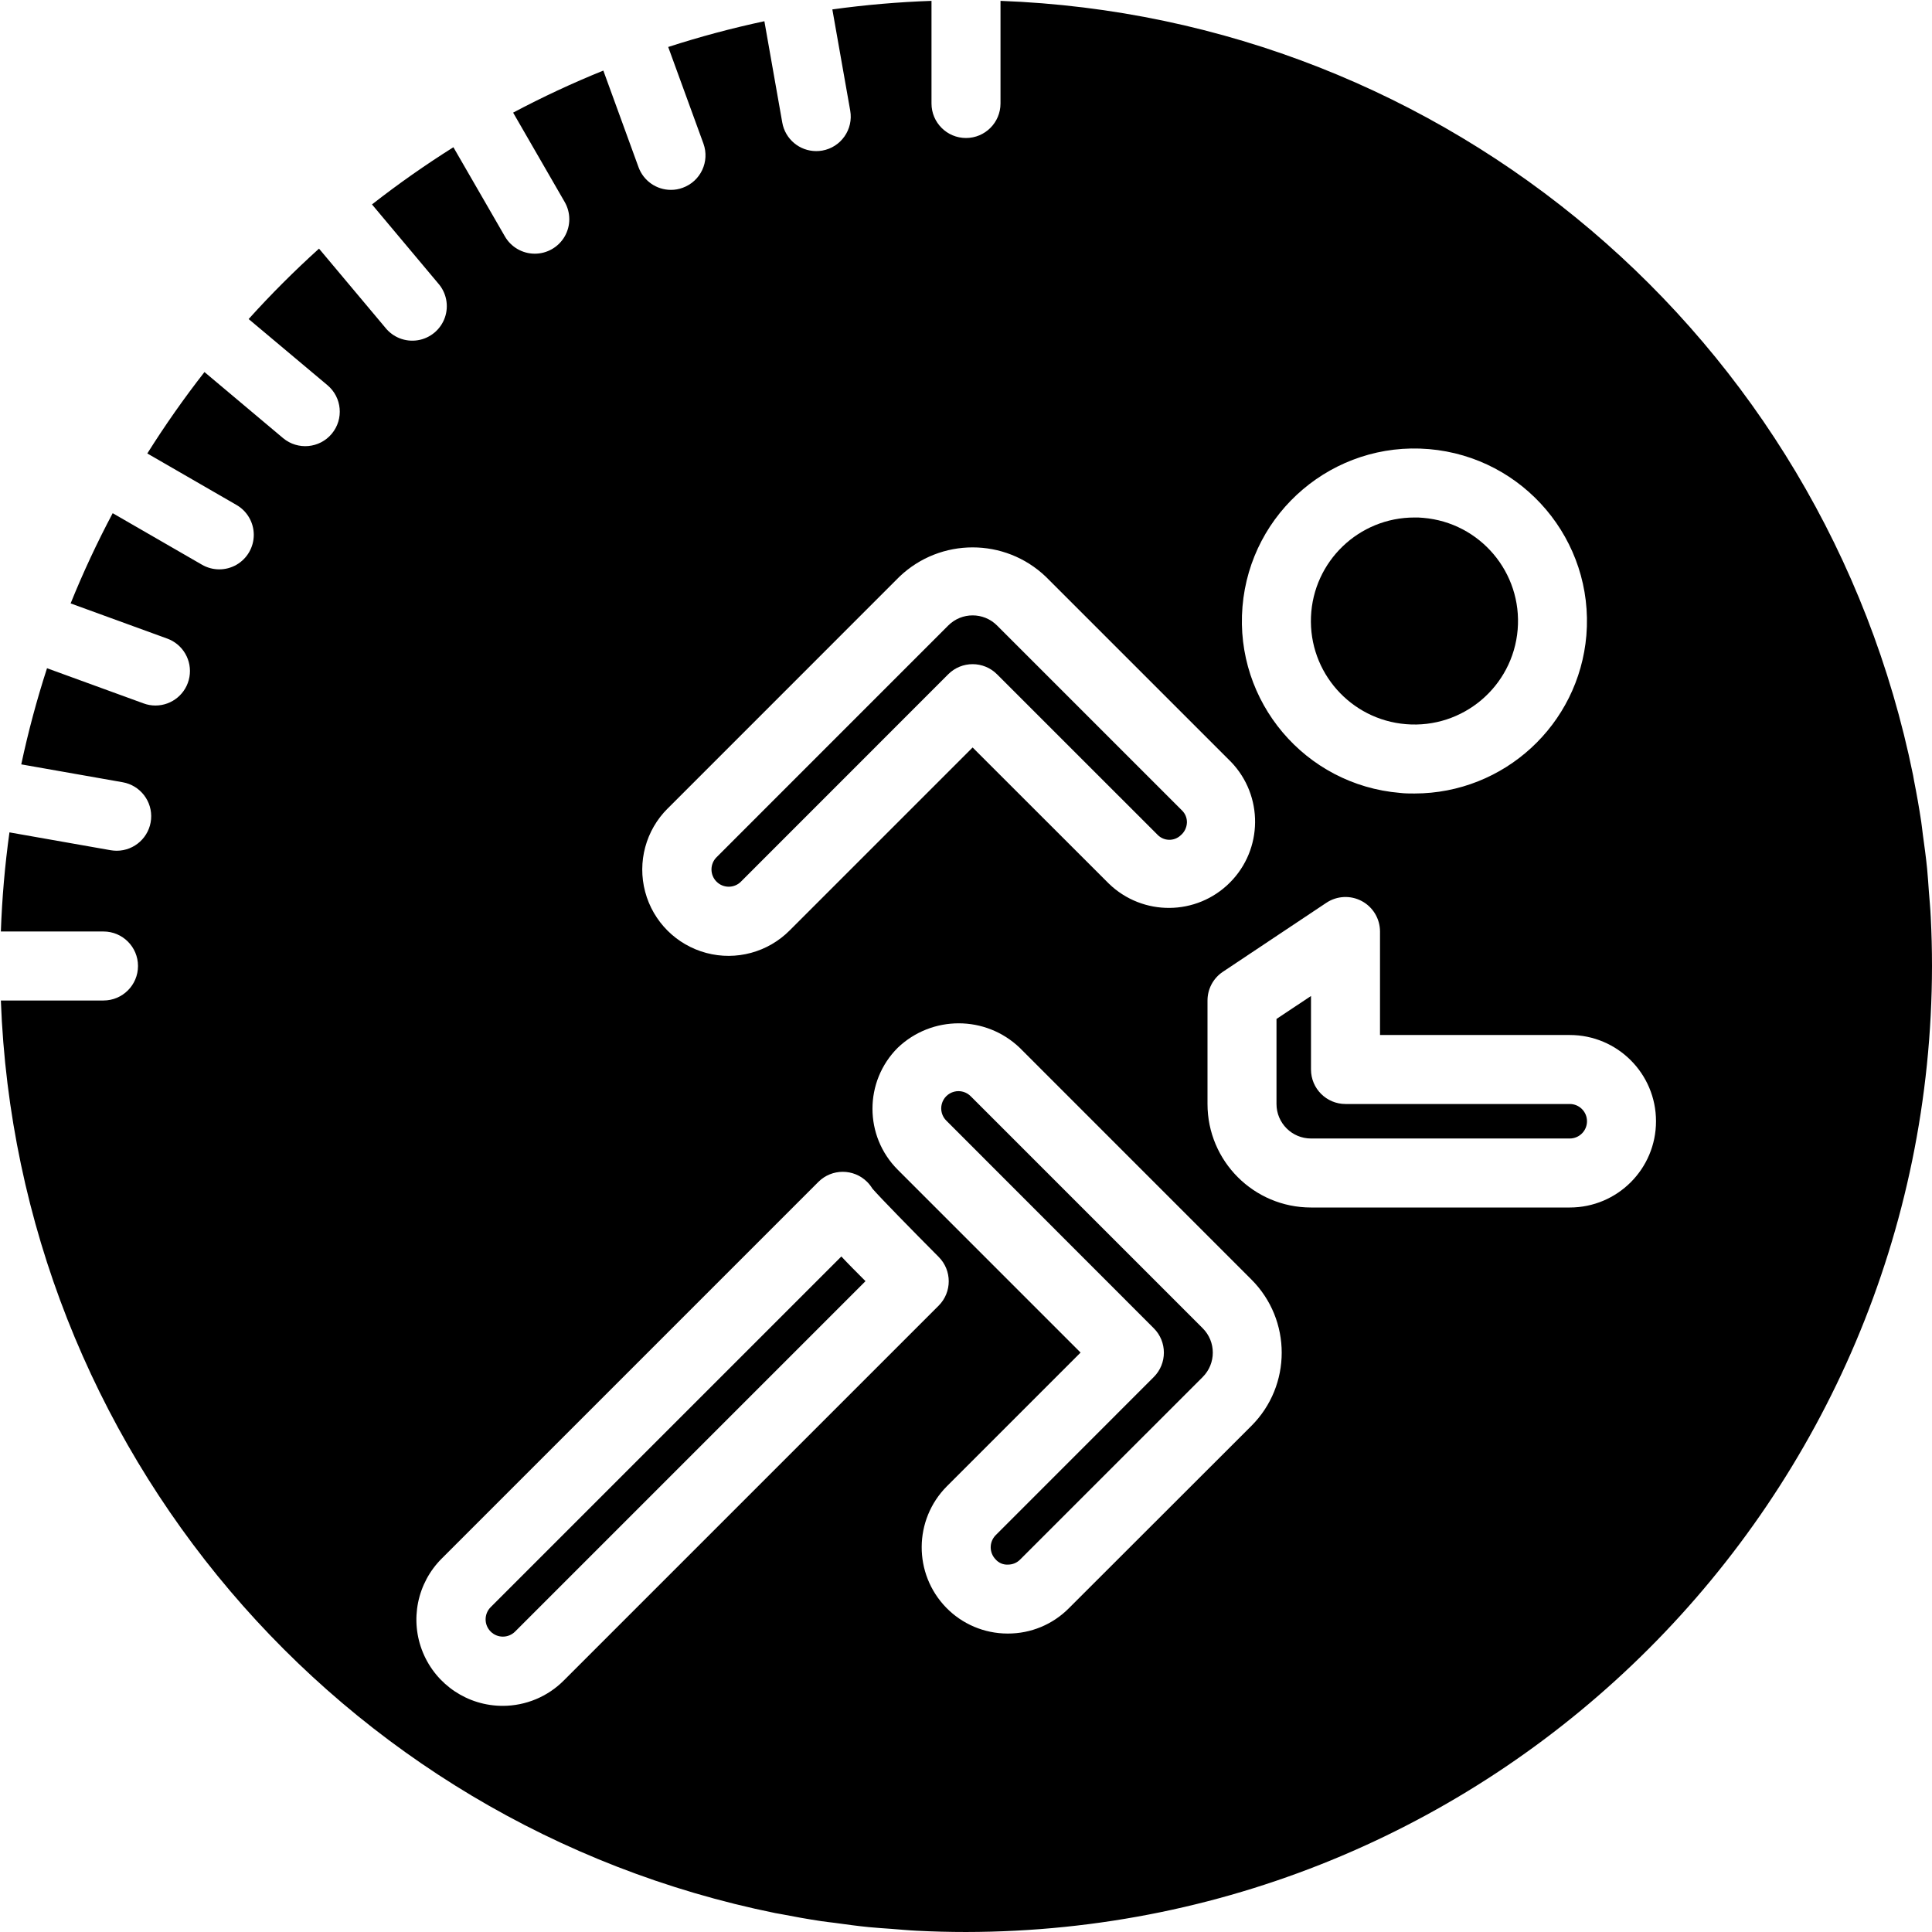 <?xml version="1.0" encoding="UTF-8" standalone="no"?><!-- icon666.com - MILLIONS OF FREE VECTOR ICONS --><svg width="1024" height="1024" viewBox="0 0 448 448" xmlns="http://www.w3.org/2000/svg"><path d="m171.809 204.441 48.07-48.09c3.125-3.121 8.188-3.121 11.312 0l37.258 37.25c1.453 1.473 3.816 1.52 5.328.102.883-.738 1.41-1.816 1.453-2.969.027-1.039-.379-2.047-1.117-2.781l-42.914-42.914c-3.125-3.121-8.188-3.121-11.312 0l-53.734 53.746c-1.562 1.562-1.559 4.098.004 5.66s4.098 1.559 5.66-.004zm0 0"/><path d="m225.129 254.238c-1.004-1.039-2.492-1.457-3.891-1.09-1.398.367-2.492 1.461-2.855 2.859-.367 1.398.051 2.883 1.09 3.887l48.07 48.105c3.125 3.125 3.125 8.188 0 11.312l-36.672 36.688c-1.523 1.555-1.523 4.043 0 5.602.719.828 1.781 1.273 2.871 1.207 1.059.004 2.07-.418 2.809-1.168l42.336-42.328c3.125-3.125 3.125-8.188 0-11.312zm0 0"/><path d="m326 167.922c13.211 1.102 24.816-8.711 25.922-21.922 1.102-13.211-8.711-24.816-21.922-25.922-.68-.078-1.352-.078-2-.078-12.879-.016-23.473 10.141-24.004 23.008-.535 12.867 9.184 23.863 22.02 24.914zm0 0"/><path d="m119.441 378.336 81.254-81.258c-2.137-2.141-4-4-5.598-5.719l-81.32 81.32c-1.562 1.562-1.562 4.098.004 5.66 1.562 1.562 4.098 1.559 5.66-.004zm0 0"/><path d="m312 256c-4.418 0-8-3.582-8-8v-17.047l-8 5.328v19.719c0 4.418 3.582 8 8 8h60c2.211 0 4-1.789 4-4s-1.789-4-4-4zm0 0"/><path d="m446.871 201.473c.176 1.727.266 3.473.402 5.215-.137-1.742-.227-3.488-.402-5.215zm0 0"/><path d="m447.711 212.641c.191 3.758.289 7.547.289 11.359 0-3.809-.098-7.594-.289-11.359zm0 0"/><path d="m443.617 179.785c.078.406.137.801.215 1.223-.078-.406-.137-.816-.215-1.223zm0 0"/><path d="m206.688 447.273c-1.742-.137-3.488-.227-5.215-.402 1.727.176 3.473.266 5.215.402zm0 0"/><path d="m445.496 190.512c.152 1 .246 2.016.383 3.023-.137-1.008-.23-2.023-.383-3.023zm0 0"/><path d="m224 448c-3.809 0-7.594-.098-11.359-.289 3.758.191 7.547.289 11.359.289zm0 0"/><path d="m193.535 445.879c-1.008-.137-2.023-.23-3.023-.383 1 .152 2.016.246 3.023.383zm0 0"/><path d="m181.008 443.832c-.406-.078-.801-.137-1.223-.215.406.078.816.137 1.223.215zm0 0"/><path d="m448 224c0-3.809-.098-7.594-.289-11.359-.094-2-.285-4-.438-5.953-.137-1.742-.227-3.488-.402-5.215-.262-2.664-.633-5.305-.992-7.938-.137-1.008-.23-2.023-.383-3.023-.48-3.199-1.047-6.398-1.664-9.504-.078-.406-.137-.801-.215-1.223-20.621-101.539-108.078-175.754-211.617-179.586v23.801c0 4.418-3.582 8-8 8s-8-3.582-8-8v-23.801c-7.691.266-15.367.93-22.992 1.984l4.145 23.465c.77 4.352-2.137 8.504-6.488 9.273-.461.078-.93.117-1.398.117-3.879-.004-7.191-2.789-7.867-6.605l-4.152-23.512c-7.531 1.609-14.973 3.602-22.301 5.973l8.168 22.402c1.504 4.156-.645 8.742-4.801 10.246-.875.324-1.801.492-2.738.488-3.359 0-6.359-2.105-7.512-5.262l-8.16-22.402c-7.137 2.887-14.117 6.141-20.918 9.754l11.926 20.664c1.453 2.477 1.469 5.539.039 8.031-1.43 2.488-4.086 4.02-6.957 4.012-2.871-.004-5.516-1.547-6.938-4.043l-11.918-20.641c-6.516 4.098-12.816 8.523-18.879 13.262l15.293 18.242c1.957 2.172 2.574 5.242 1.605 8-.969 2.758-3.367 4.77-6.25 5.246-2.887.477-5.801-.664-7.602-2.965l-15.328-18.273c-5.715 5.16-11.164 10.609-16.32 16.328l18.254 15.32c3.398 2.832 3.852 7.883 1.02 11.281-2.836 3.395-7.887 3.848-11.281 1.016l-18.234-15.328c-4.738 6.062-9.16 12.363-13.254 18.879l20.641 11.918c2.496 1.422 4.039 4.066 4.047 6.938.004 2.871-1.527 5.527-4.016 6.957-2.492 1.43-5.555 1.414-8.031-.035l-20.672-11.93c-3.609 6.801-6.867 13.781-9.754 20.922l22.402 8.156c3.652 1.328 5.82 5.086 5.148 8.91-.676 3.828-4 6.613-7.887 6.613-.934 0-1.859-.164-2.734-.488l-22.402-8.16c-2.375 7.324-4.367 14.766-5.973 22.293l23.512 4.145c4.086.719 6.949 4.441 6.59 8.574-.363 4.137-3.824 7.309-7.977 7.309-.469-.004-.938-.043-1.398-.121l-23.465-4.137c-1.059 7.621-1.723 15.293-1.992 22.984h23.801c4.418 0 8 3.582 8 8s-3.582 8-8 8h-23.801c3.832 103.539 78.047 190.996 179.586 211.617.406.078.801.137 1.223.215 3.145.617 6.312 1.184 9.504 1.664 1 .152 2.016.246 3.023.383 2.633.359 5.273.73 7.938.992 1.727.176 3.473.266 5.215.402 1.977.152 3.953.344 5.953.438 3.758.191 7.547.289 11.359.289 123.652-.141 223.859-100.348 224-224zm-116.672-119.863c22.004 1.867 38.344 21.191 36.527 43.199-1.758 20.715-19.066 36.641-39.855 36.664-1.113 0-2.223 0-3.352-.137-22.016-1.836-38.375-21.176-36.535-43.191 1.836-22.016 21.176-38.375 43.191-36.535zm-176.496 83.336 53.734-53.746c9.5-9.062 24.441-9.062 33.938 0l42.922 42.914c7.574 7.848 7.465 20.324-.254 28.035-7.715 7.715-20.191 7.816-28.035.234l-31.602-31.582-42.398 42.398c-5.047 5.09-12.426 7.094-19.352 5.25-6.926-1.844-12.336-7.25-14.18-14.176-1.848-6.926.152-14.309 5.242-19.352zm-38.223 208.086c-8.113.023-15.434-4.859-18.535-12.355-3.102-7.492-1.367-16.121 4.391-21.836l87.312-87.312c3.121-3.109 8.172-3.109 11.293 0 .469.469.875.988 1.219 1.555 1.84 2.125 9.16 9.598 15.367 15.84 3.121 3.121 3.121 8.188 0 11.312l-86.902 86.895c-3.746 3.77-8.836 5.891-14.145 5.902zm173.598-64.949-42.367 42.328c-3.738 3.762-8.824 5.871-14.129 5.855h-.109c-5.352-.012-10.473-2.18-14.203-6.016-7.625-7.848-7.555-20.355.152-28.121l31.016-31.016-42.398-42.402c-7.809-7.809-7.809-20.469 0-28.277 7.914-7.559 20.367-7.559 28.281 0l53.727 53.734c9.375 9.375 9.375 24.57 0 33.945zm73.793-50.609h-60c-13.254 0-24-10.746-24-24v-24c0-2.676 1.336-5.172 3.559-6.656l24-16c2.457-1.637 5.613-1.789 8.215-.398 2.602 1.391 4.227 4.105 4.227 7.055v24h44c11.047 0 20 8.953 20 20s-8.953 20-20 20zm0 0"/></svg>